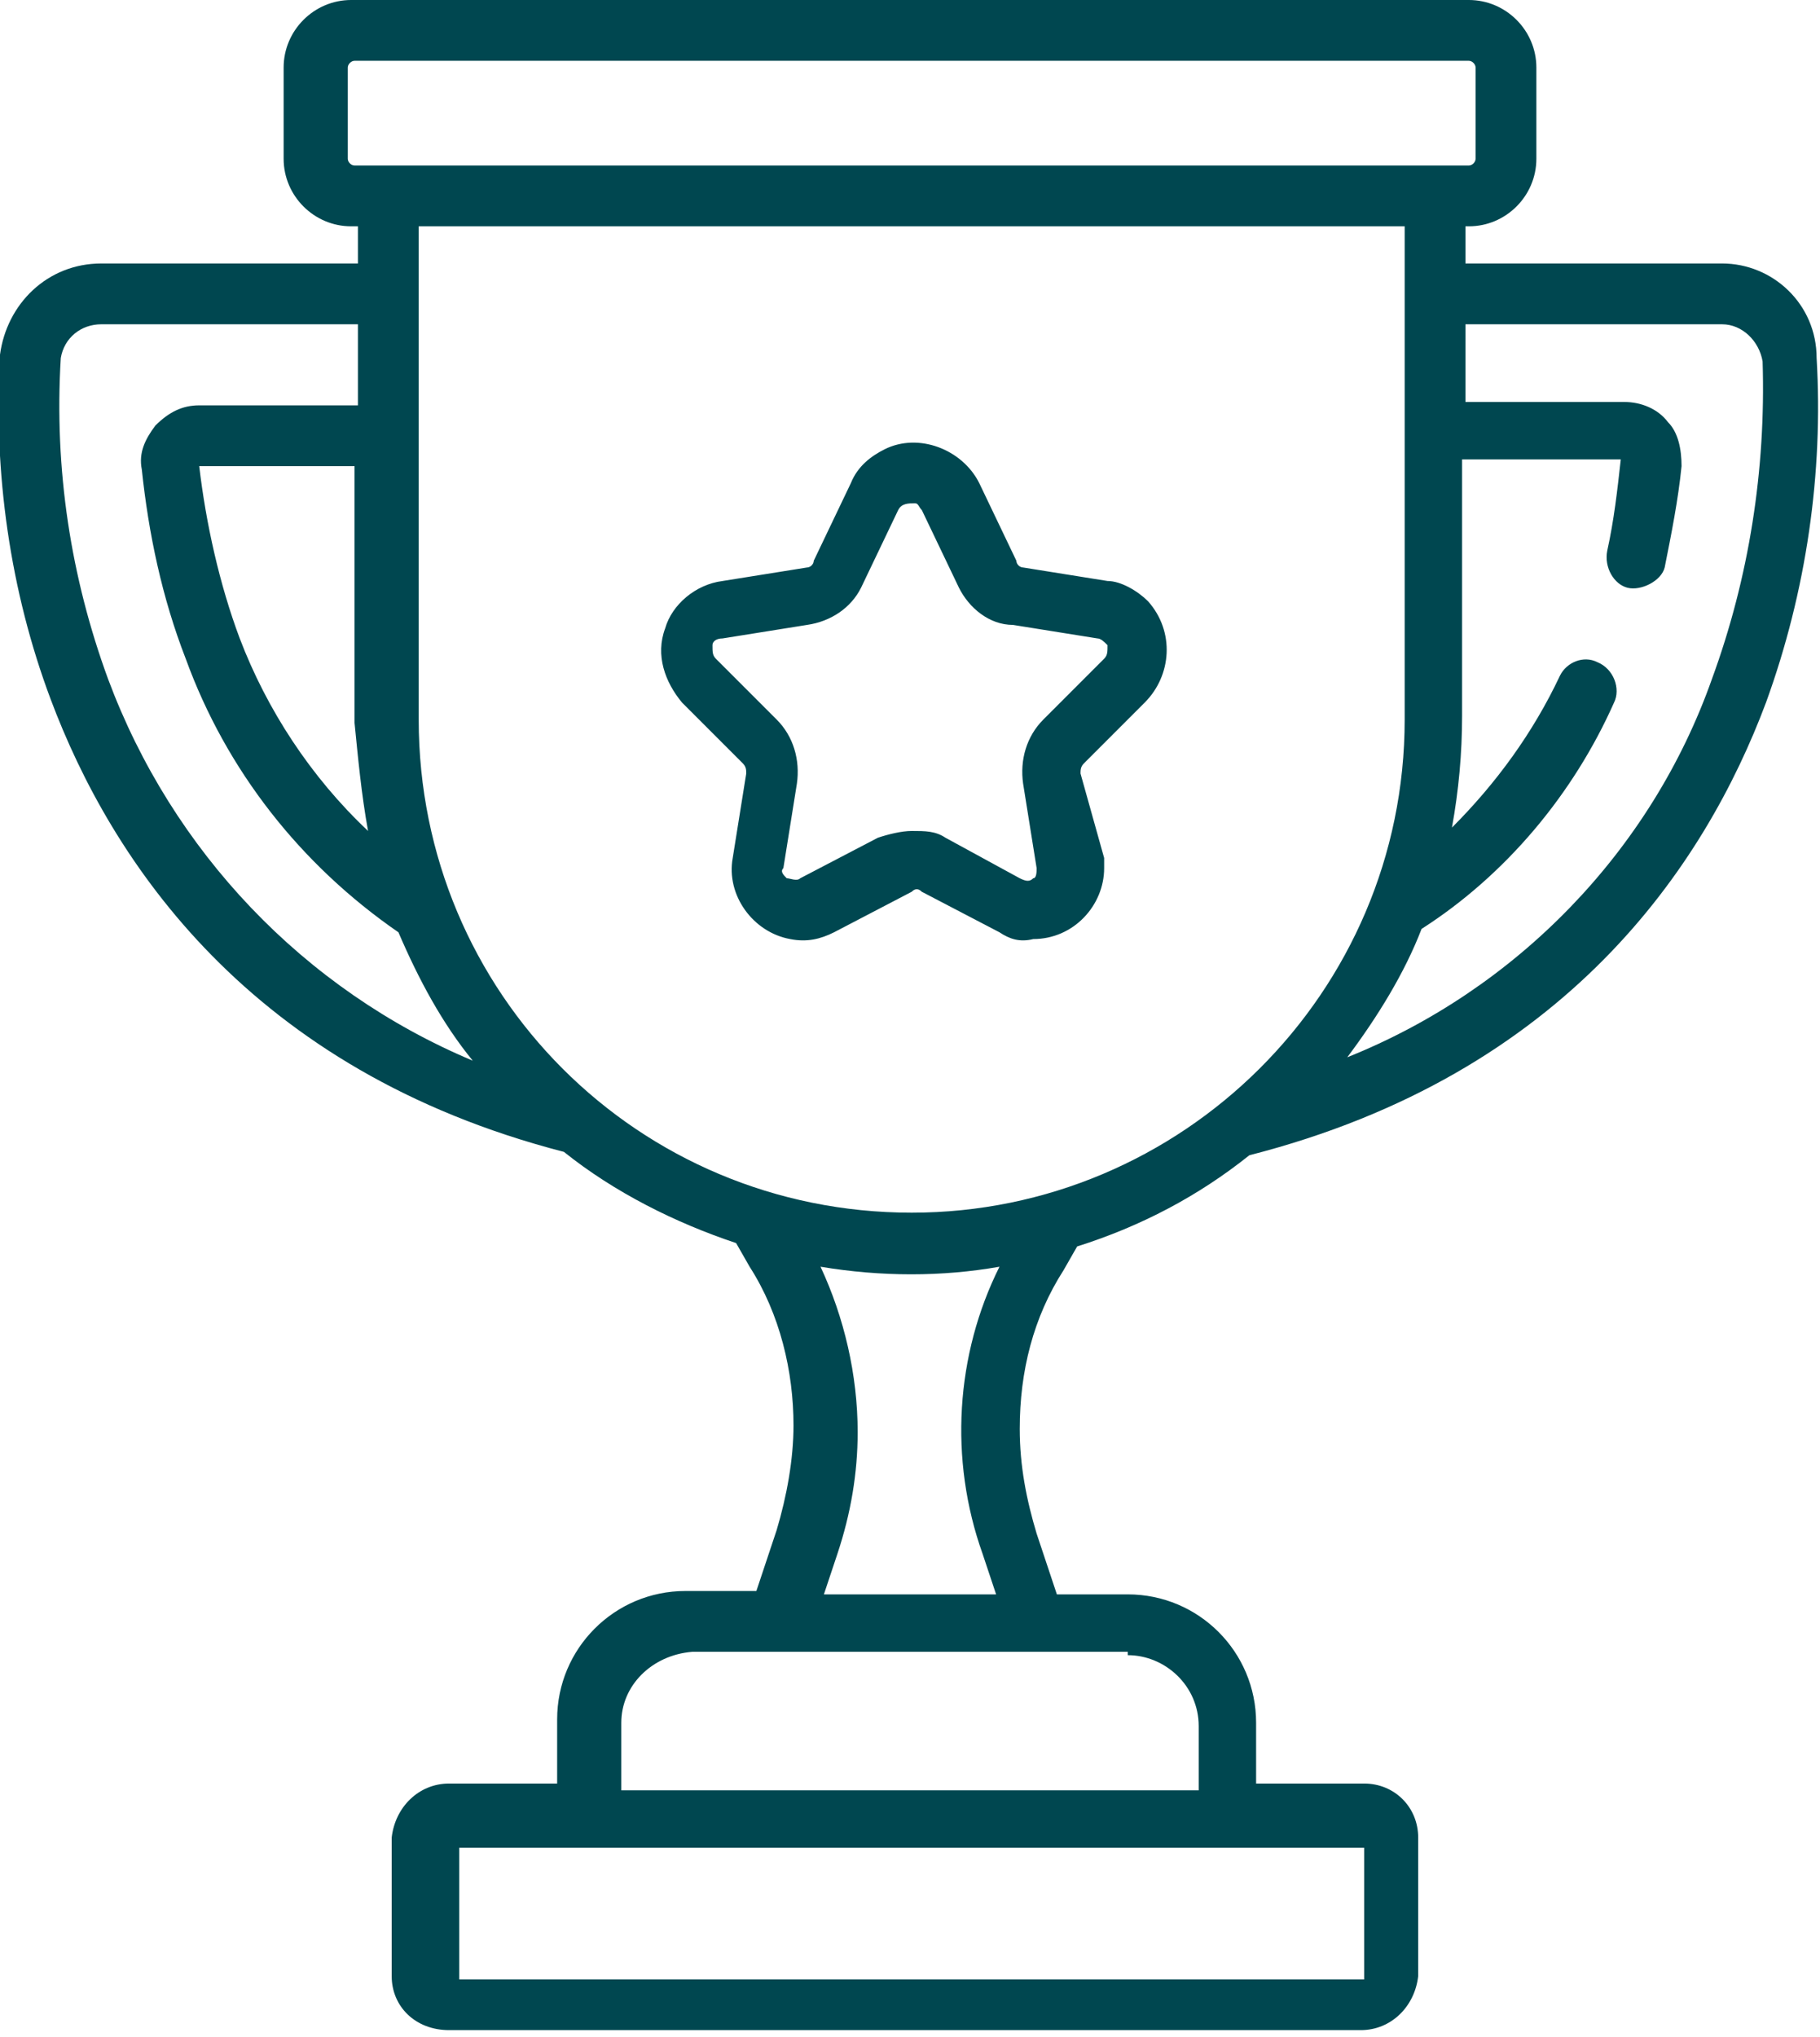 <svg xmlns="http://www.w3.org/2000/svg" xmlns:xlink="http://www.w3.org/1999/xlink" id="Layer_1" x="0px" y="0px" viewBox="0 0 53.9 60.3" style="enable-background:new 0 0 53.9 60.3;" xml:space="preserve"><style type="text/css">	.st0{fill-rule:evenodd;clip-rule:evenodd;fill:#004750;}</style><path id="service-icon-04" class="st0" d="M16.7,1.8L16.7,1.8h26.8c0.1,0,0.2,0.1,0.2,0.2c0,0,0,0,0,0v2.7c0,0.1-0.1,0.2-0.2,0.2 c0,0,0,0,0,0h-33c-0.1,0-0.2-0.1-0.2-0.2c0,0,0,0,0,0V2c0-0.1,0.1-0.2,0.2-0.2c0,0,0,0,0,0h6.5 M16.9,0h-6.5c-1.1,0-2,0.9-2,2v2.7 c0,1.1,0.9,2,2,2h0.2v1.1H3C1.4,7.8,0.2,9,0,10.5c-0.2,3.5,0.3,7,1.5,10.2c1.8,4.8,5.9,11,15.2,13.4c1.5,1.2,3.3,2.1,5.1,2.7 l0.4,0.7c0.9,1.4,1.3,3.1,1.3,4.7c0,1-0.2,2.1-0.5,3.1l-0.6,1.8h-2.1c-2.1,0-3.8,1.7-3.8,3.8v1.9h-3.2c-0.9,0-1.6,0.7-1.7,1.6 c0,0,0,0,0,0v4.1c0,0.9,0.7,1.6,1.7,1.6h27c0.9,0,1.6-0.7,1.7-1.6v-4.1c0-0.9-0.7-1.6-1.6-1.6c0,0,0,0,0,0h-3.2V51 c0-2.1-1.7-3.8-3.8-3.8h-2.1l-0.6-1.8c-0.3-1-0.5-2-0.5-3.1c0-1.7,0.4-3.3,1.3-4.7l0.4-0.7c1.9-0.6,3.6-1.5,5.1-2.7 c9.4-2.4,13.5-8.6,15.3-13.4c1.2-3.3,1.7-6.8,1.5-10.2l0,0C53.8,9,52.5,7.8,51,7.8h-7.6V6.7h0.1c1.1,0,2-0.9,2-2V2c0-1.1-0.9-2-2-2 H16.7 M10.9,24.6c-1.7-1.6-3-3.6-3.8-5.7c-0.6-1.6-1-3.4-1.2-5.1h4.6v7.6C10.6,22.4,10.7,23.5,10.9,24.6L10.9,24.6z M3.2,20.1 c-1.1-3-1.6-6.2-1.4-9.5C1.9,10,2.4,9.6,3,9.6h7.6v2.4H5.9c-0.5,0-0.9,0.2-1.3,0.6c-0.3,0.4-0.5,0.8-0.4,1.3 c0.2,1.9,0.6,3.8,1.3,5.6c1.2,3.3,3.4,6.1,6.3,8.1c0.6,1.4,1.3,2.7,2.2,3.8C9,29.3,5.1,25.2,3.2,20.1L3.2,20.1L3.2,20.1z M40.4,54.7 v3.9H13.6v-3.9H40.4z M33.4,49c1.1,0,2.1,0.9,2.1,2.1l0,0v1.9H18.4V51c0-1.1,0.9-2,2.1-2.1H33.4L33.4,49z M29.1,46l0.4,1.2h-5.1 l0.4-1.2c0.4-1.2,0.6-2.4,0.6-3.6c0-1.7-0.4-3.4-1.1-4.9c1.8,0.3,3.6,0.3,5.3,0C28.3,40.1,28.1,43.2,29.1,46L29.1,46L29.1,46z  M27,35.9c-8.1,0-14.6-6.5-14.6-14.6V6.7h29.2v14.6C41.6,29.4,35,35.9,27,35.9L27,35.9z M50.7,20.1c-1.8,5.1-5.8,9.2-10.8,11.2 c0.9-1.2,1.7-2.5,2.2-3.8c2.5-1.6,4.5-4,5.7-6.7c0.2-0.4,0-1-0.5-1.2c-0.4-0.2-0.9,0-1.1,0.4c-0.8,1.7-1.9,3.2-3.2,4.5 c0.2-1.1,0.3-2.2,0.3-3.3v-7.6H48c-0.1,0.9-0.2,1.8-0.4,2.7c-0.1,0.5,0.2,1,0.6,1.1s1-0.2,1.1-0.6c0,0,0,0,0,0c0.2-1,0.4-2,0.5-3 c0-0.5-0.1-1-0.4-1.3c-0.3-0.4-0.8-0.6-1.3-0.6h-4.7V9.6H51c0.6,0,1.1,0.5,1.2,1.1C52.3,13.9,51.8,17.1,50.7,20.1L50.7,20.1 L50.7,20.1z M32.8,17.2l-2.5-0.4c-0.1,0-0.2-0.1-0.2-0.2l-1.1-2.3c-0.5-1-1.8-1.5-2.8-1c-0.4,0.2-0.8,0.5-1,1l-1.1,2.3 c0,0.1-0.1,0.2-0.2,0.2l-2.5,0.4c-0.8,0.1-1.5,0.7-1.7,1.4c-0.3,0.8,0,1.6,0.5,2.2l1.8,1.8c0.1,0.1,0.1,0.2,0.1,0.3l-0.4,2.5 c-0.2,1.1,0.6,2.2,1.7,2.4c0.5,0.1,0.9,0,1.3-0.2l2.3-1.2c0.1-0.1,0.2-0.1,0.3,0l2.3,1.2c0.3,0.2,0.6,0.3,1,0.2c1.2,0,2.1-1,2.1-2.1 c0-0.1,0-0.2,0-0.3L32,22.9c0-0.1,0-0.2,0.1-0.3l1.8-1.8c0.8-0.8,0.9-2.1,0.1-3C33.7,17.5,33.2,17.2,32.8,17.2L32.8,17.2L32.8,17.2z  M32.7,19.5l-1.8,1.8c-0.5,0.5-0.7,1.2-0.6,1.9l0.4,2.5c0,0.1,0,0.3-0.1,0.3c-0.1,0.1-0.2,0.1-0.4,0L28,24.8c-0.3-0.2-0.6-0.2-1-0.2 c-0.3,0-0.7,0.1-1,0.2L23.7,26c-0.1,0.1-0.3,0-0.4,0c-0.1-0.1-0.2-0.2-0.1-0.3l0.4-2.5c0.1-0.7-0.1-1.4-0.6-1.9l-1.8-1.8 c-0.1-0.1-0.1-0.2-0.1-0.4c0-0.1,0.1-0.2,0.3-0.2l2.5-0.4c0.7-0.1,1.3-0.5,1.6-1.1l1.1-2.3c0.1-0.2,0.3-0.2,0.5-0.2 c0.1,0,0.1,0.1,0.2,0.2l1.1,2.3c0.3,0.6,0.9,1.1,1.6,1.1l2.5,0.4c0.1,0,0.2,0.1,0.3,0.2C32.8,19.3,32.8,19.4,32.7,19.5L32.7,19.5z"></path></svg>